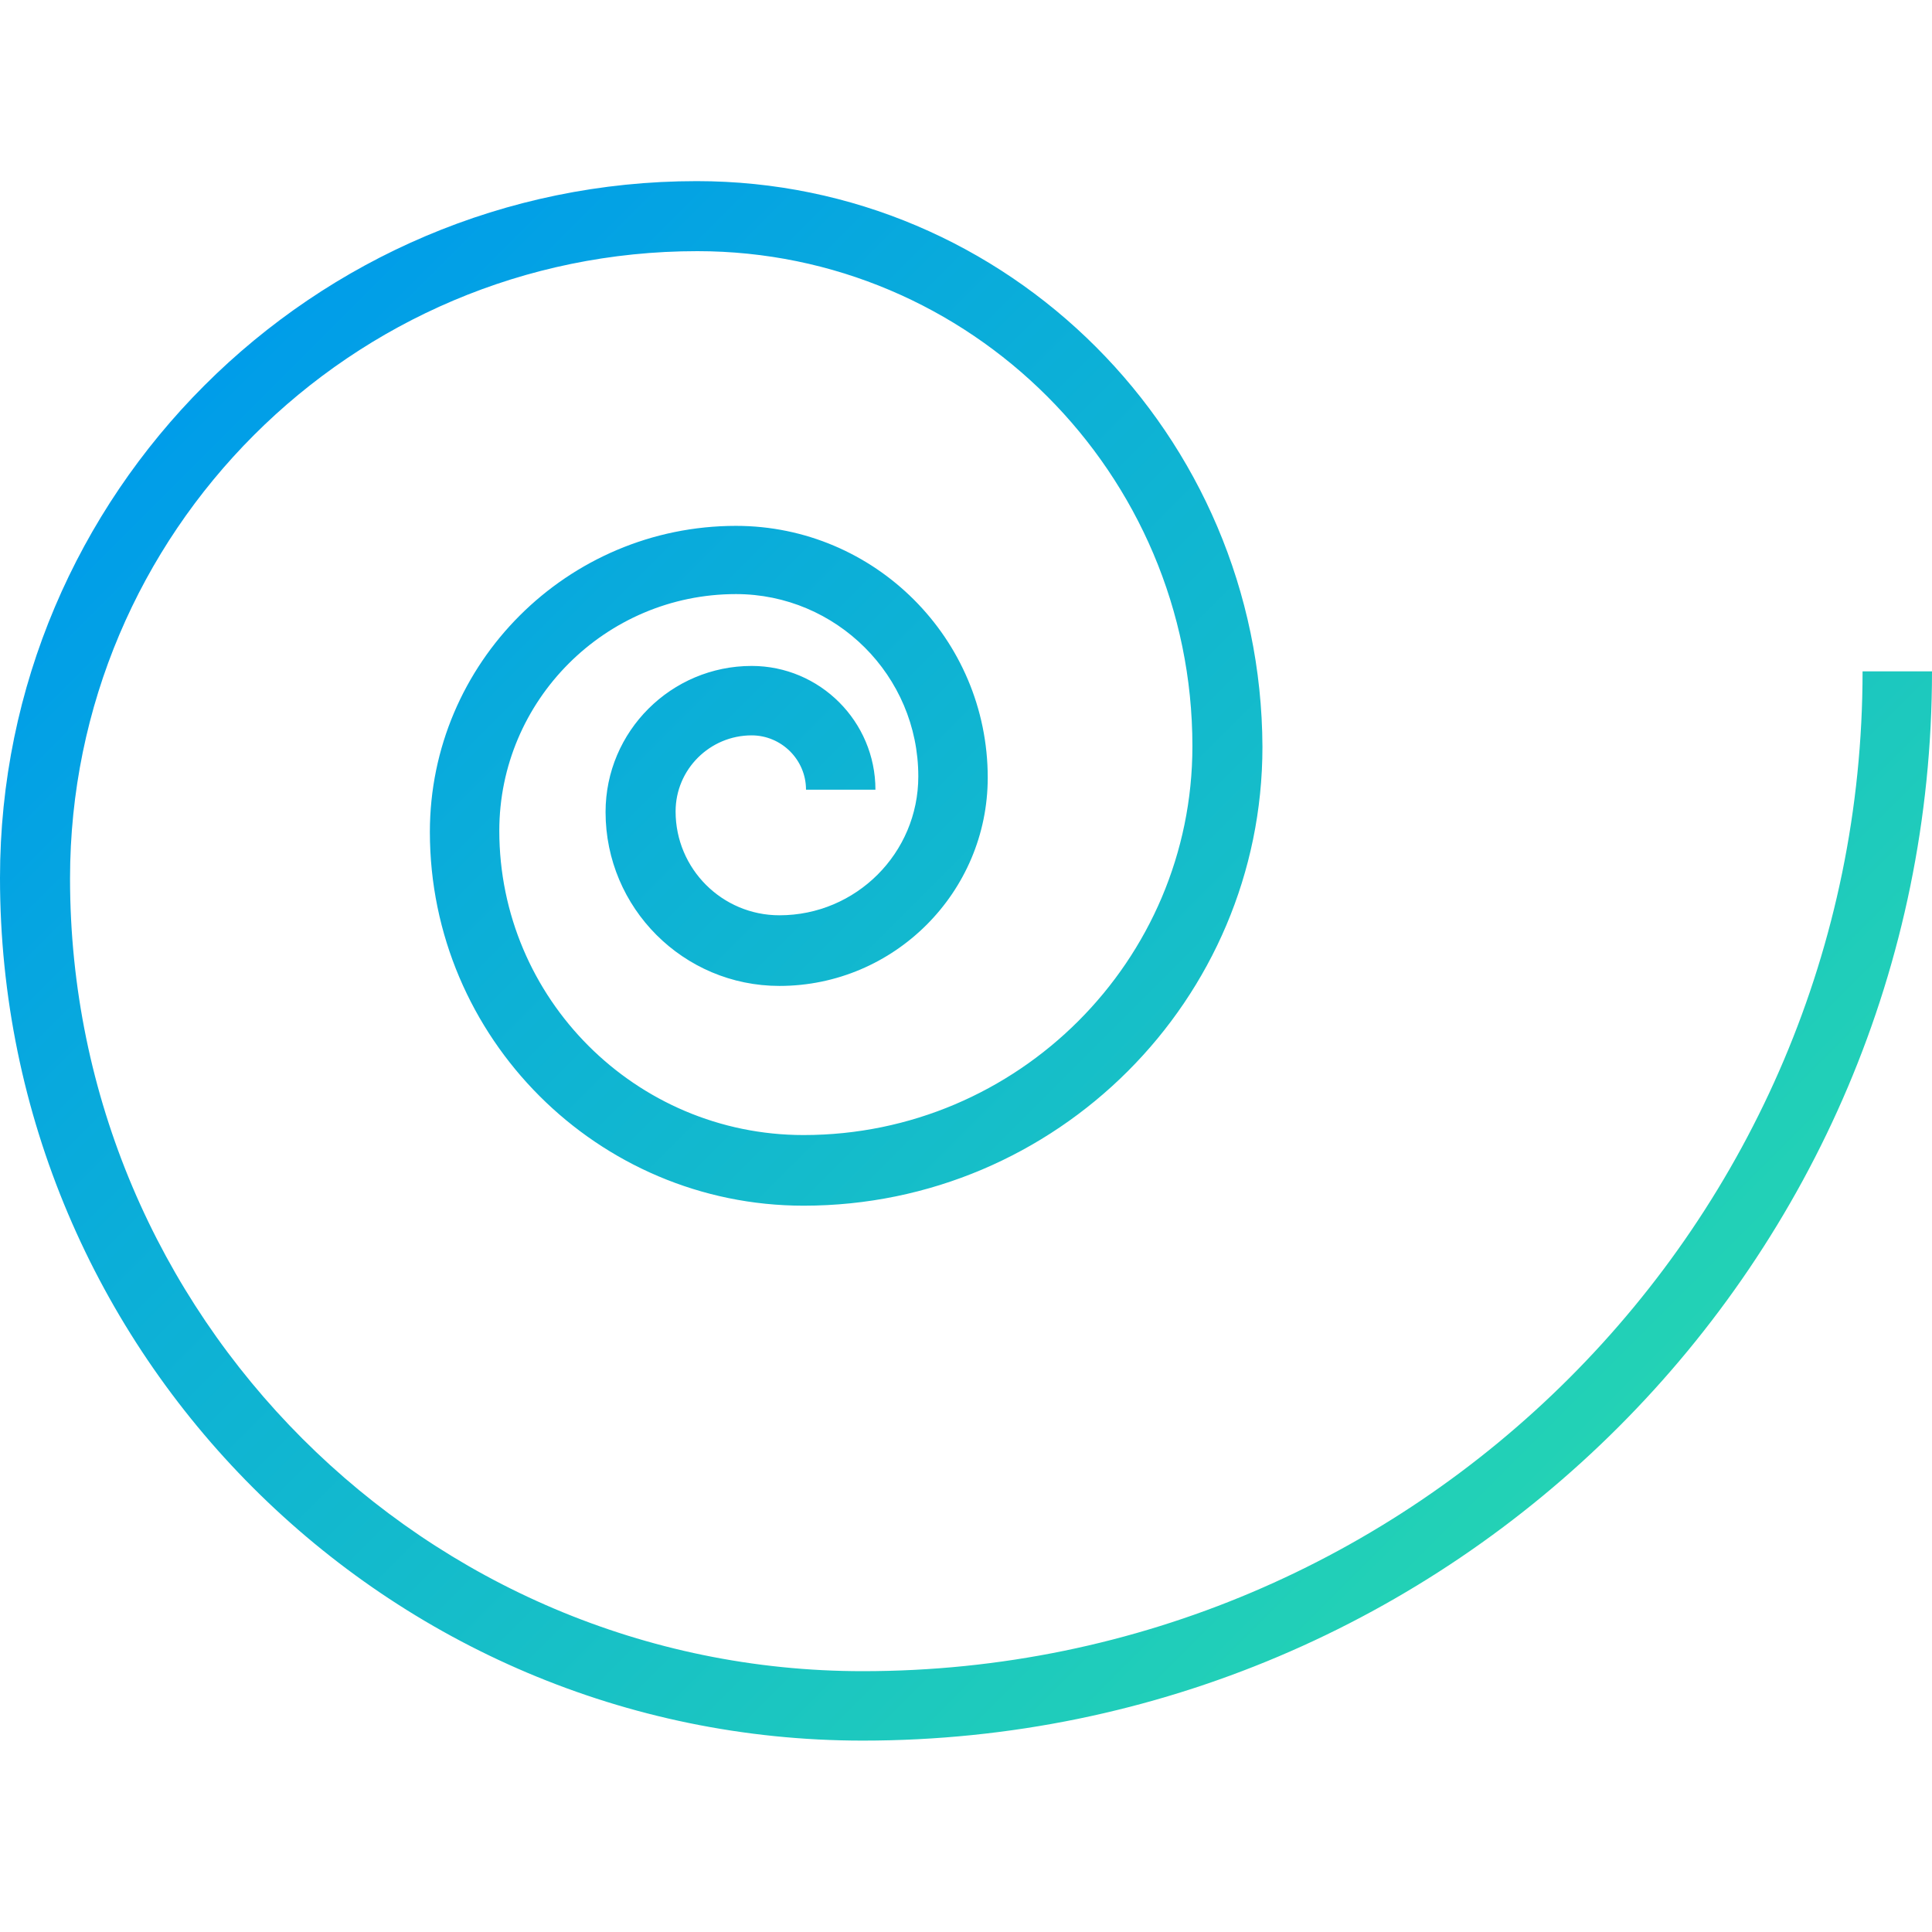 <?xml version="1.0" encoding="utf-8"?>
<!-- Generator: Adobe Illustrator 23.1.1, SVG Export Plug-In . SVG Version: 6.00 Build 0)  -->
<svg version="1.1" id="Calque_2" xmlns="http://www.w3.org/2000/svg" xmlns:xlink="http://www.w3.org/1999/xlink" x="0px" y="0px"
	 viewBox="0 0 32 32" style="enable-background:new 0 0 32 32;" xml:space="preserve">
<style type="text/css">
	.st0{fill:url(#SVGID_1_);}
</style>
<linearGradient id="SVGID_1_" gradientUnits="userSpaceOnUse" x1="4.993" y1="4.778" x2="25.329" y2="25.114">
	<stop  offset="0" style="stop-color:#009DE9"/>
	<stop  offset="1" style="stop-color:#23D2B5"/>
</linearGradient>
<path class="st0" d="M30.85,11.12c0,9.13-7.43,16.56-16.56,16.56c-7.24,0-13.13-5.89-13.13-13.13c0-5.73,4.66-10.39,10.39-10.39
	c4.52,0,8.2,3.68,8.2,8.2c0,3.55-2.89,6.44-6.44,6.44c-2.78,0-5.04-2.26-5.04-5.04c0-2.16,1.76-3.92,3.92-3.92
	c1.66,0,3.02,1.35,3.02,3.02c0,1.27-1.03,2.3-2.3,2.3c-0.95,0-1.72-0.77-1.72-1.72c0-0.7,0.57-1.26,1.26-1.26
	c0.49,0,0.9,0.4,0.9,0.9h1.15c0-1.13-0.92-2.05-2.05-2.05c-1.33,0-2.42,1.08-2.42,2.42c0,1.59,1.29,2.88,2.88,2.88
	c1.9,0,3.45-1.55,3.45-3.45c0-2.3-1.87-4.17-4.17-4.17c-2.79,0-5.07,2.27-5.07,5.07c0,3.41,2.78,6.19,6.19,6.19
	c4.19,0,7.6-3.41,7.6-7.6C20.89,7.2,16.7,3,11.54,3C5.18,3,0,8.18,0,14.54c0,7.88,6.41,14.29,14.29,14.29
	c9.77,0,17.71-7.95,17.71-17.71H30.85z"/>
</svg>
